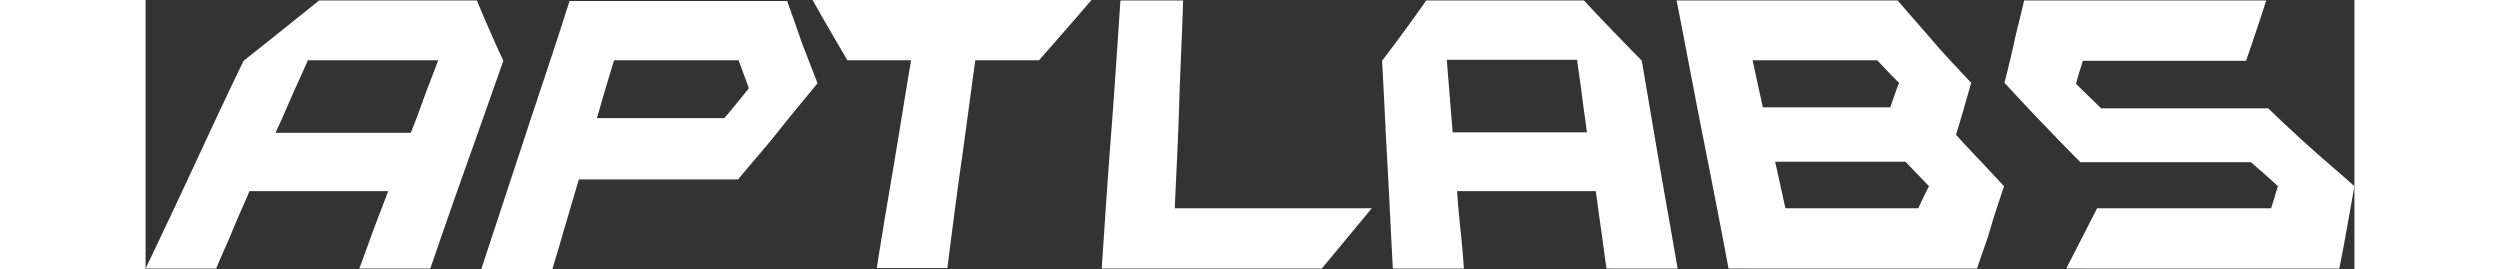<svg width="446" height="48" xmlns="http://www.w3.org/2000/svg" viewBox="0 0 450.7 54.9"><rect x="0" y="0" width="450.7" height="54.9" fill="#333333" stroke="none"/><defs><style>.cls-1{fill:#fff;}</style></defs><g id="Layer_2" data-name="Layer 2"><g id="Layer_1-2" data-name="Layer 1"><path class="cls-1" d="M58.1,54.8H43.6c1-2.6,1.9-5.2,2.9-7.9s2-5.2,3-7.9H21.2c-1.1,2.6-2.3,5.2-3.4,7.9s-2.3,5.2-3.4,7.9H0c3.4-7.1,6.7-14.1,10-21.2s6.6-14.2,10-21.2C25.2,8.3,30.3,4.2,35.4.1H67.6Q70.15,6.25,73,12.4c-2.5,7.1-5,14.2-7.5,21.2s-5,14.2-7.4,21.2Zm-4-27.7c1-2.4,1.9-4.9,2.8-7.4s1.9-4.9,2.8-7.4H33.1c-1,2.4-2.2,4.9-3.3,7.4s-2.1,4.9-3.3,7.4Zm83-10.1c-2.7,3.3-5.4,6.5-8,9.8s-5.5,6.5-8.2,9.8H88.4c-.9,3.1-1.8,6.1-2.7,9.2s-1.8,6.1-2.7,9.1H68.5l9-27.3c3-9.1,6.1-18.2,9-27.4h44.4c1,2.8,2,5.6,3,8.5,1,2.6,2.1,5.4,3.2,8.3Zm-14,1L121,12.3H95.6c-1.2,3.9-2.4,7.9-3.5,11.8h26C119.8,22.1,121.5,20,123.1,18ZM193,0c-3.5,4.1-7.1,8.2-10.7,12.3h-13c-1,7.1-1.9,14.2-2.9,21.2s-1.9,14.2-2.8,21.2H149.2c1.1-7.1,2.3-14.1,3.5-21.2s2.3-14.2,3.5-21.2h-13c-2.4-4.1-4.8-8.2-7.1-12.3Zm57.2,42.5L240,54.8H195.1c.6-9.1,1.2-18.2,1.9-27.3S198.3,9.3,198.9.2a.1.1,0,0,0,.1-.1h12.7c-.2,7.1-.6,14.2-.8,21.2s-.6,14.2-.9,21.2Zm62.4,12.3H298.1c-.4-2.6-.7-5.2-1.1-7.9s-.7-5.2-1.1-7.9H267.6c.2,2.6.4,5.2.7,7.9s.5,5.2.7,7.9H254.5c-.4-7.1-.7-14.2-1.1-21.2s-.7-14.2-1.1-21.2Q257,6.25,261.3.1h32.2c3.8,4.1,7.8,8.2,11.8,12.3,1.2,7.1,2.4,14.2,3.6,21.2s2.5,14.1,3.7,21.2ZM294.1,27c-.3-2.4-.7-4.9-1-7.4s-.7-4.9-1-7.4H265.5c.2,2.4.4,4.9.6,7.4s.4,4.9.6,7.4Zm85.1,11c-.9,2.8-1.9,5.6-2.7,8.4s-1.9,5.6-2.8,8.4H323c-1.7-9.1-3.5-18.2-5.3-27.3S314.2,9.3,312.4.1h45.1c2.4,2.8,4.9,5.6,7.3,8.4s5.1,5.6,7.7,8.4c-1,3.5-2,7.1-3.1,10.6,3.1,3.4,6.5,6.9,9.8,10.5ZM357.8,16.9c-1.6-1.5-3-3.1-4.5-4.6H327.9c.7,3.2,1.4,6.5,2.1,9.6h26c.6-1.7,1.1-3.3,1.8-5ZM363.9,38c-1.6-1.7-3.2-3.3-4.8-5H332.5c.7,3.1,1.4,6.3,2.1,9.5h27.1c.7-1.5,1.4-3,2.2-4.5Zm86.8,0-1.5,8.4c-.5,2.8-1,5.6-1.6,8.4H391.9l6.3-12.3h35.5c.5-1.5.9-3,1.4-4.5-1.8-1.7-3.7-3.3-5.5-4.9H394.8c-2.7-2.7-5.3-5.4-7.9-8.1s-5.1-5.4-7.6-8.1c.7-2.8,1.4-5.6,2-8.4s1.4-5.6,2-8.4h49.4c-1.3,4.1-2.7,8.2-4.1,12.3H395.3c-.5,1.6-1,3.1-1.4,4.7,1.7,1.7,3.4,3.3,5.1,5h34.1c2.8,2.7,5.7,5.4,8.6,8s6,5.2,9,7.9Z"/></g></g></svg>